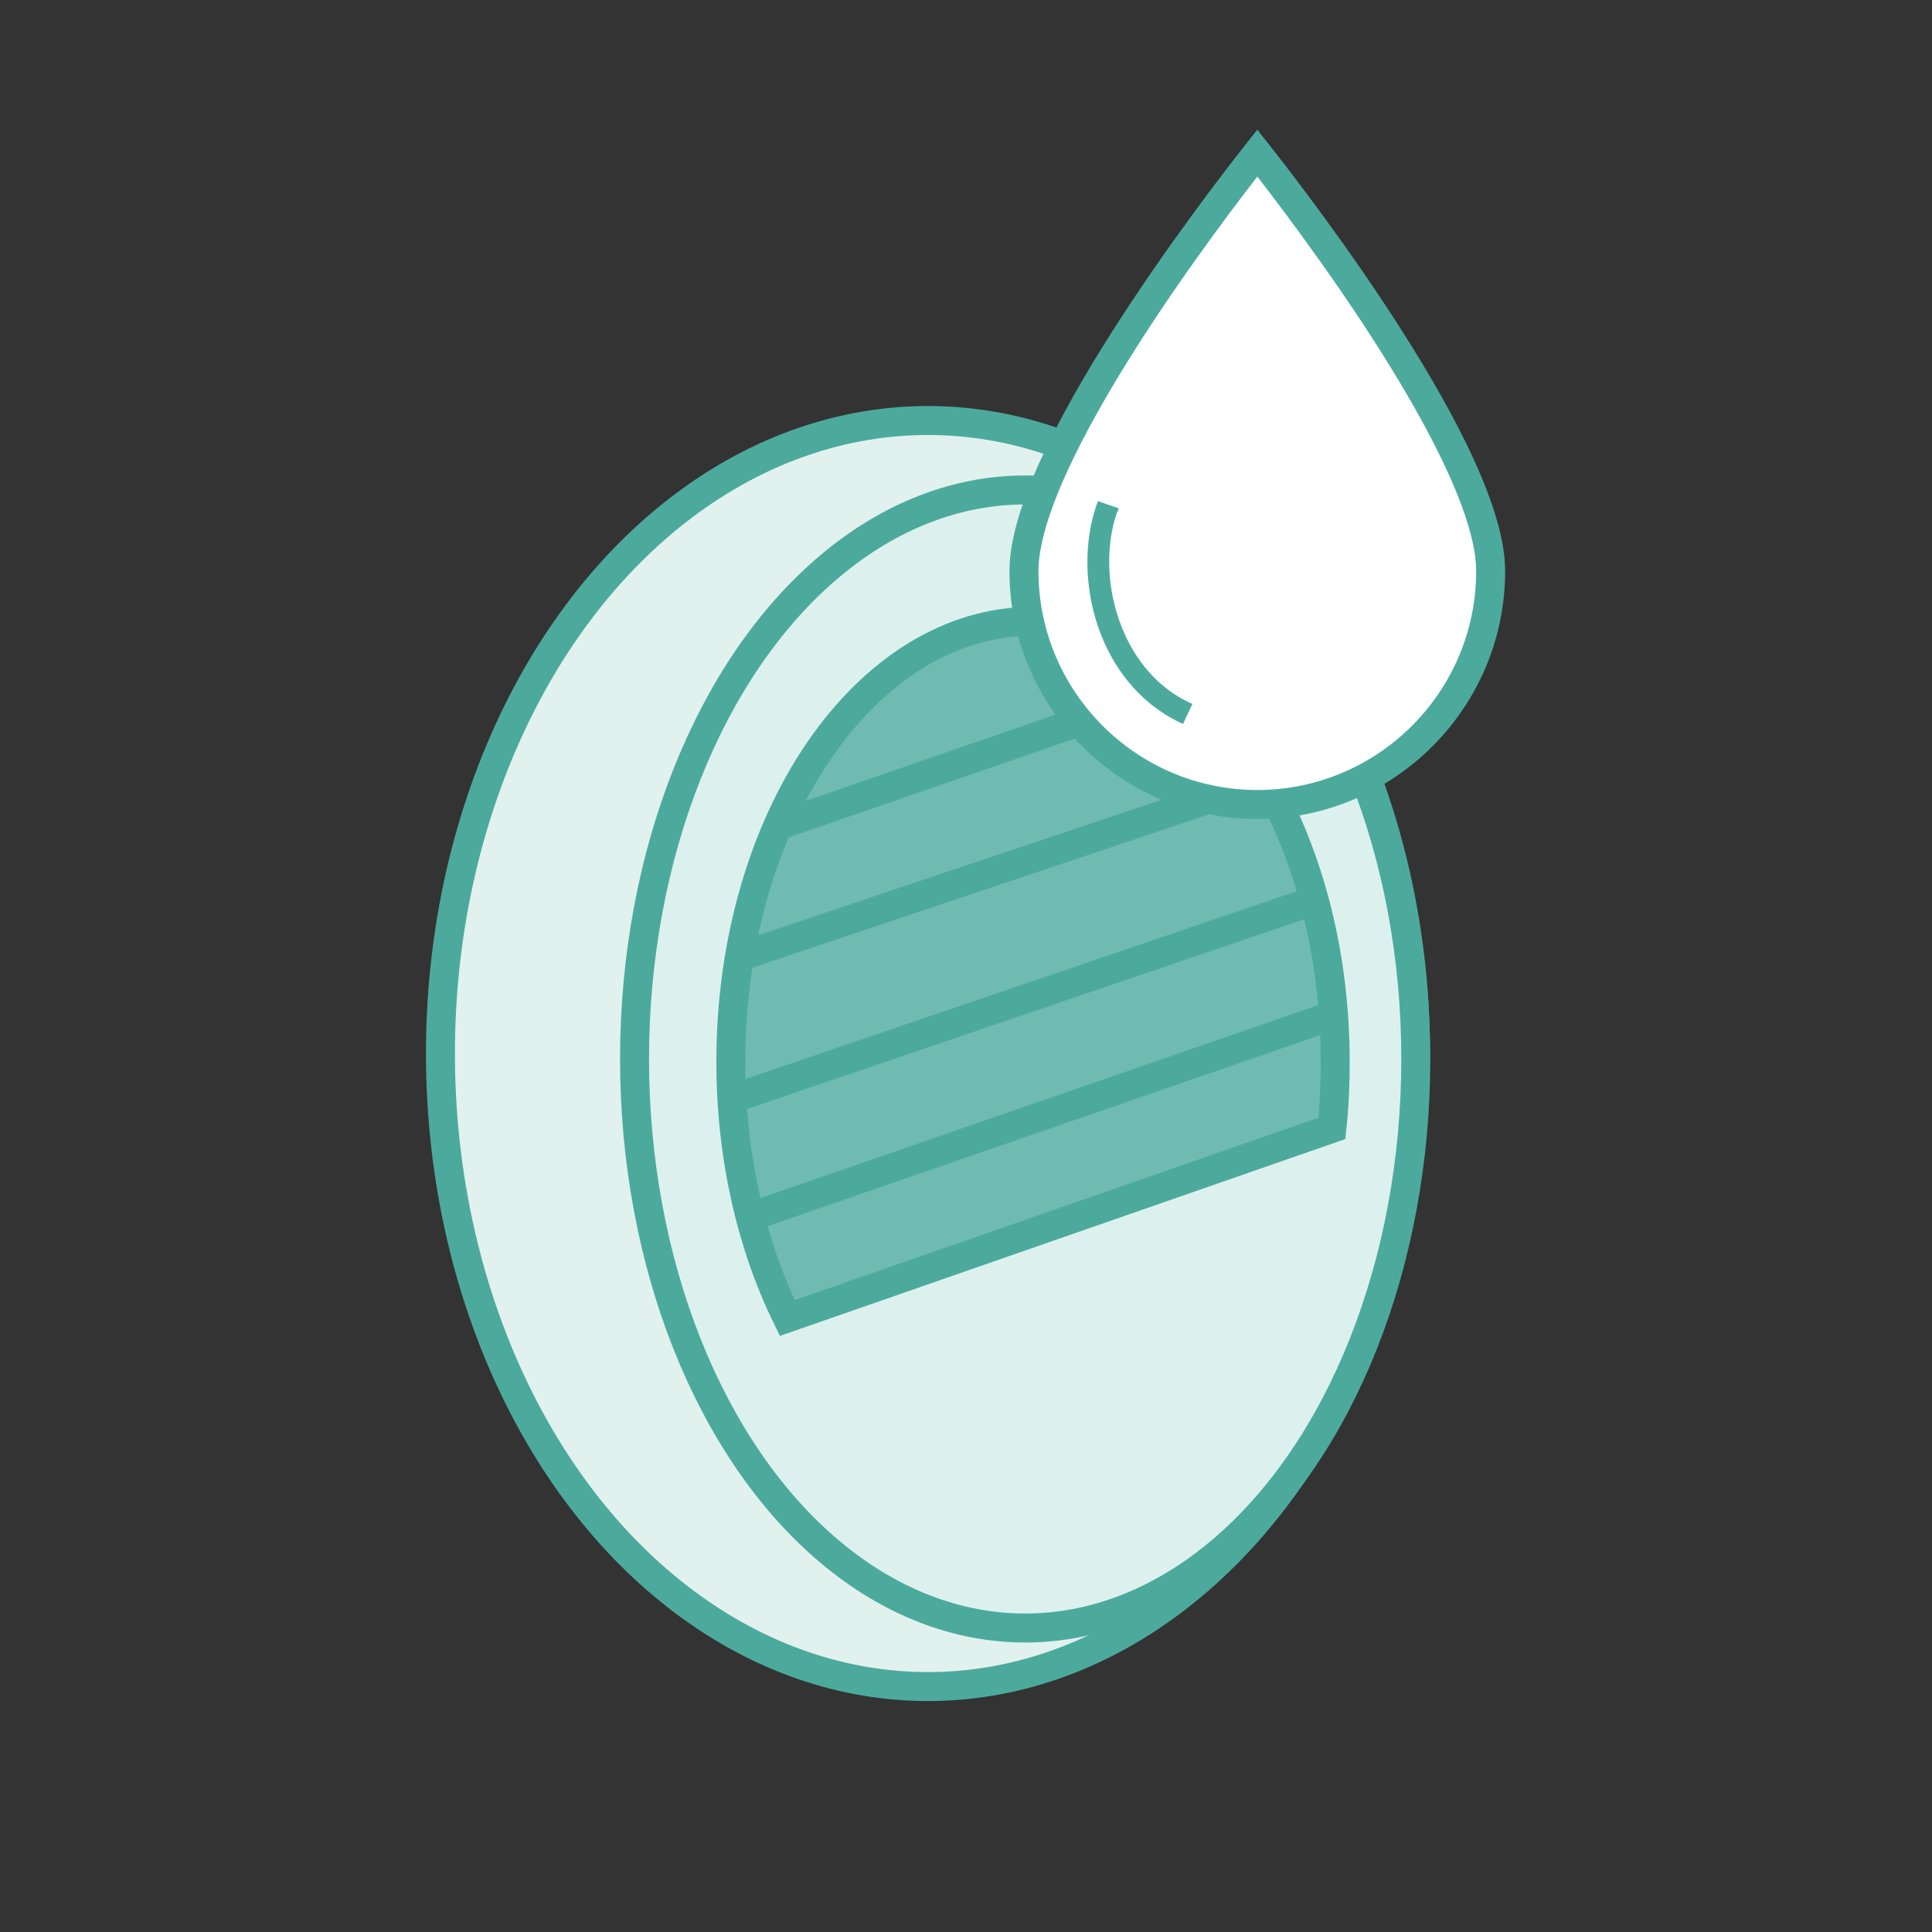 <?xml version="1.0" encoding="UTF-8"?>
<svg id="VMC_Hygroréglable" data-name="VMC Hygroréglable" xmlns="http://www.w3.org/2000/svg" viewBox="0 0 64 64">
  <rect x="0" y="0" width="64" height="64" fill="#333333" stroke="none"/>
  <defs>
    <style>
      .cls-1 {
        fill: none;
      }

      .cls-1, .cls-2, .cls-3, .cls-4, .cls-5 {
        stroke: #4caa9d;
        stroke-miterlimit: 10;
        stroke-width: .96px;
      }

      .cls-2 {
        fill: #e1f1ee;
      }

      .cls-3 {
        fill: #dcf1ee;
      }

      .cls-6 {
        fill: #4caa9d;
        stroke-width: 0px;
      }

      .cls-4 {
        fill: #fff;
      }

      .cls-5 {
        fill: #70bbb1;
      }
    </style>
  </defs>
  <ellipse class="cls-2" cx="30.74" cy="34.9" rx="16.15" ry="20.97"/>
  <ellipse class="cls-3" cx="33.96" cy="35.08" rx="12.94" ry="18.85"/>
  <path class="cls-5" d="M44.12,37.38c.08-.72.11-1.46.11-2.21,0-8.06-4.48-14.59-10.01-14.59s-10.01,6.53-10.01,14.59c0,3.16.69,6.09,1.87,8.49l18.04-6.28Z"/>
  <line class="cls-1" x1="24.97" y1="40.27" x2="44.17" y2="33.63"/>
  <line class="cls-1" x1="24.16" y1="36.43" x2="43.54" y2="29.83"/>
  <line class="cls-1" x1="24.39" y1="31.73" x2="41.87" y2="25.86"/>
  <line class="cls-1" x1="25.79" y1="27.35" x2="39.39" y2="22.65"/>
  <g>
    <path class="cls-4" d="M41.65,26.65c-4.26,0-7.73-3.47-7.73-7.73,0-3.81,6.23-11.95,7.73-13.85,1.5,1.9,7.73,10.04,7.73,13.85,0,4.26-3.47,7.73-7.73,7.73Z"/>
    <path class="cls-6" d="M37.02,16.96l.04-.12-.69-.24-.04.11c-.85,2.45.05,5.93,2.75,7.22l.11.05.31-.66-.11-.05c-2.32-1.1-3.12-4.22-2.38-6.32Z"/>
  </g>
</svg>
